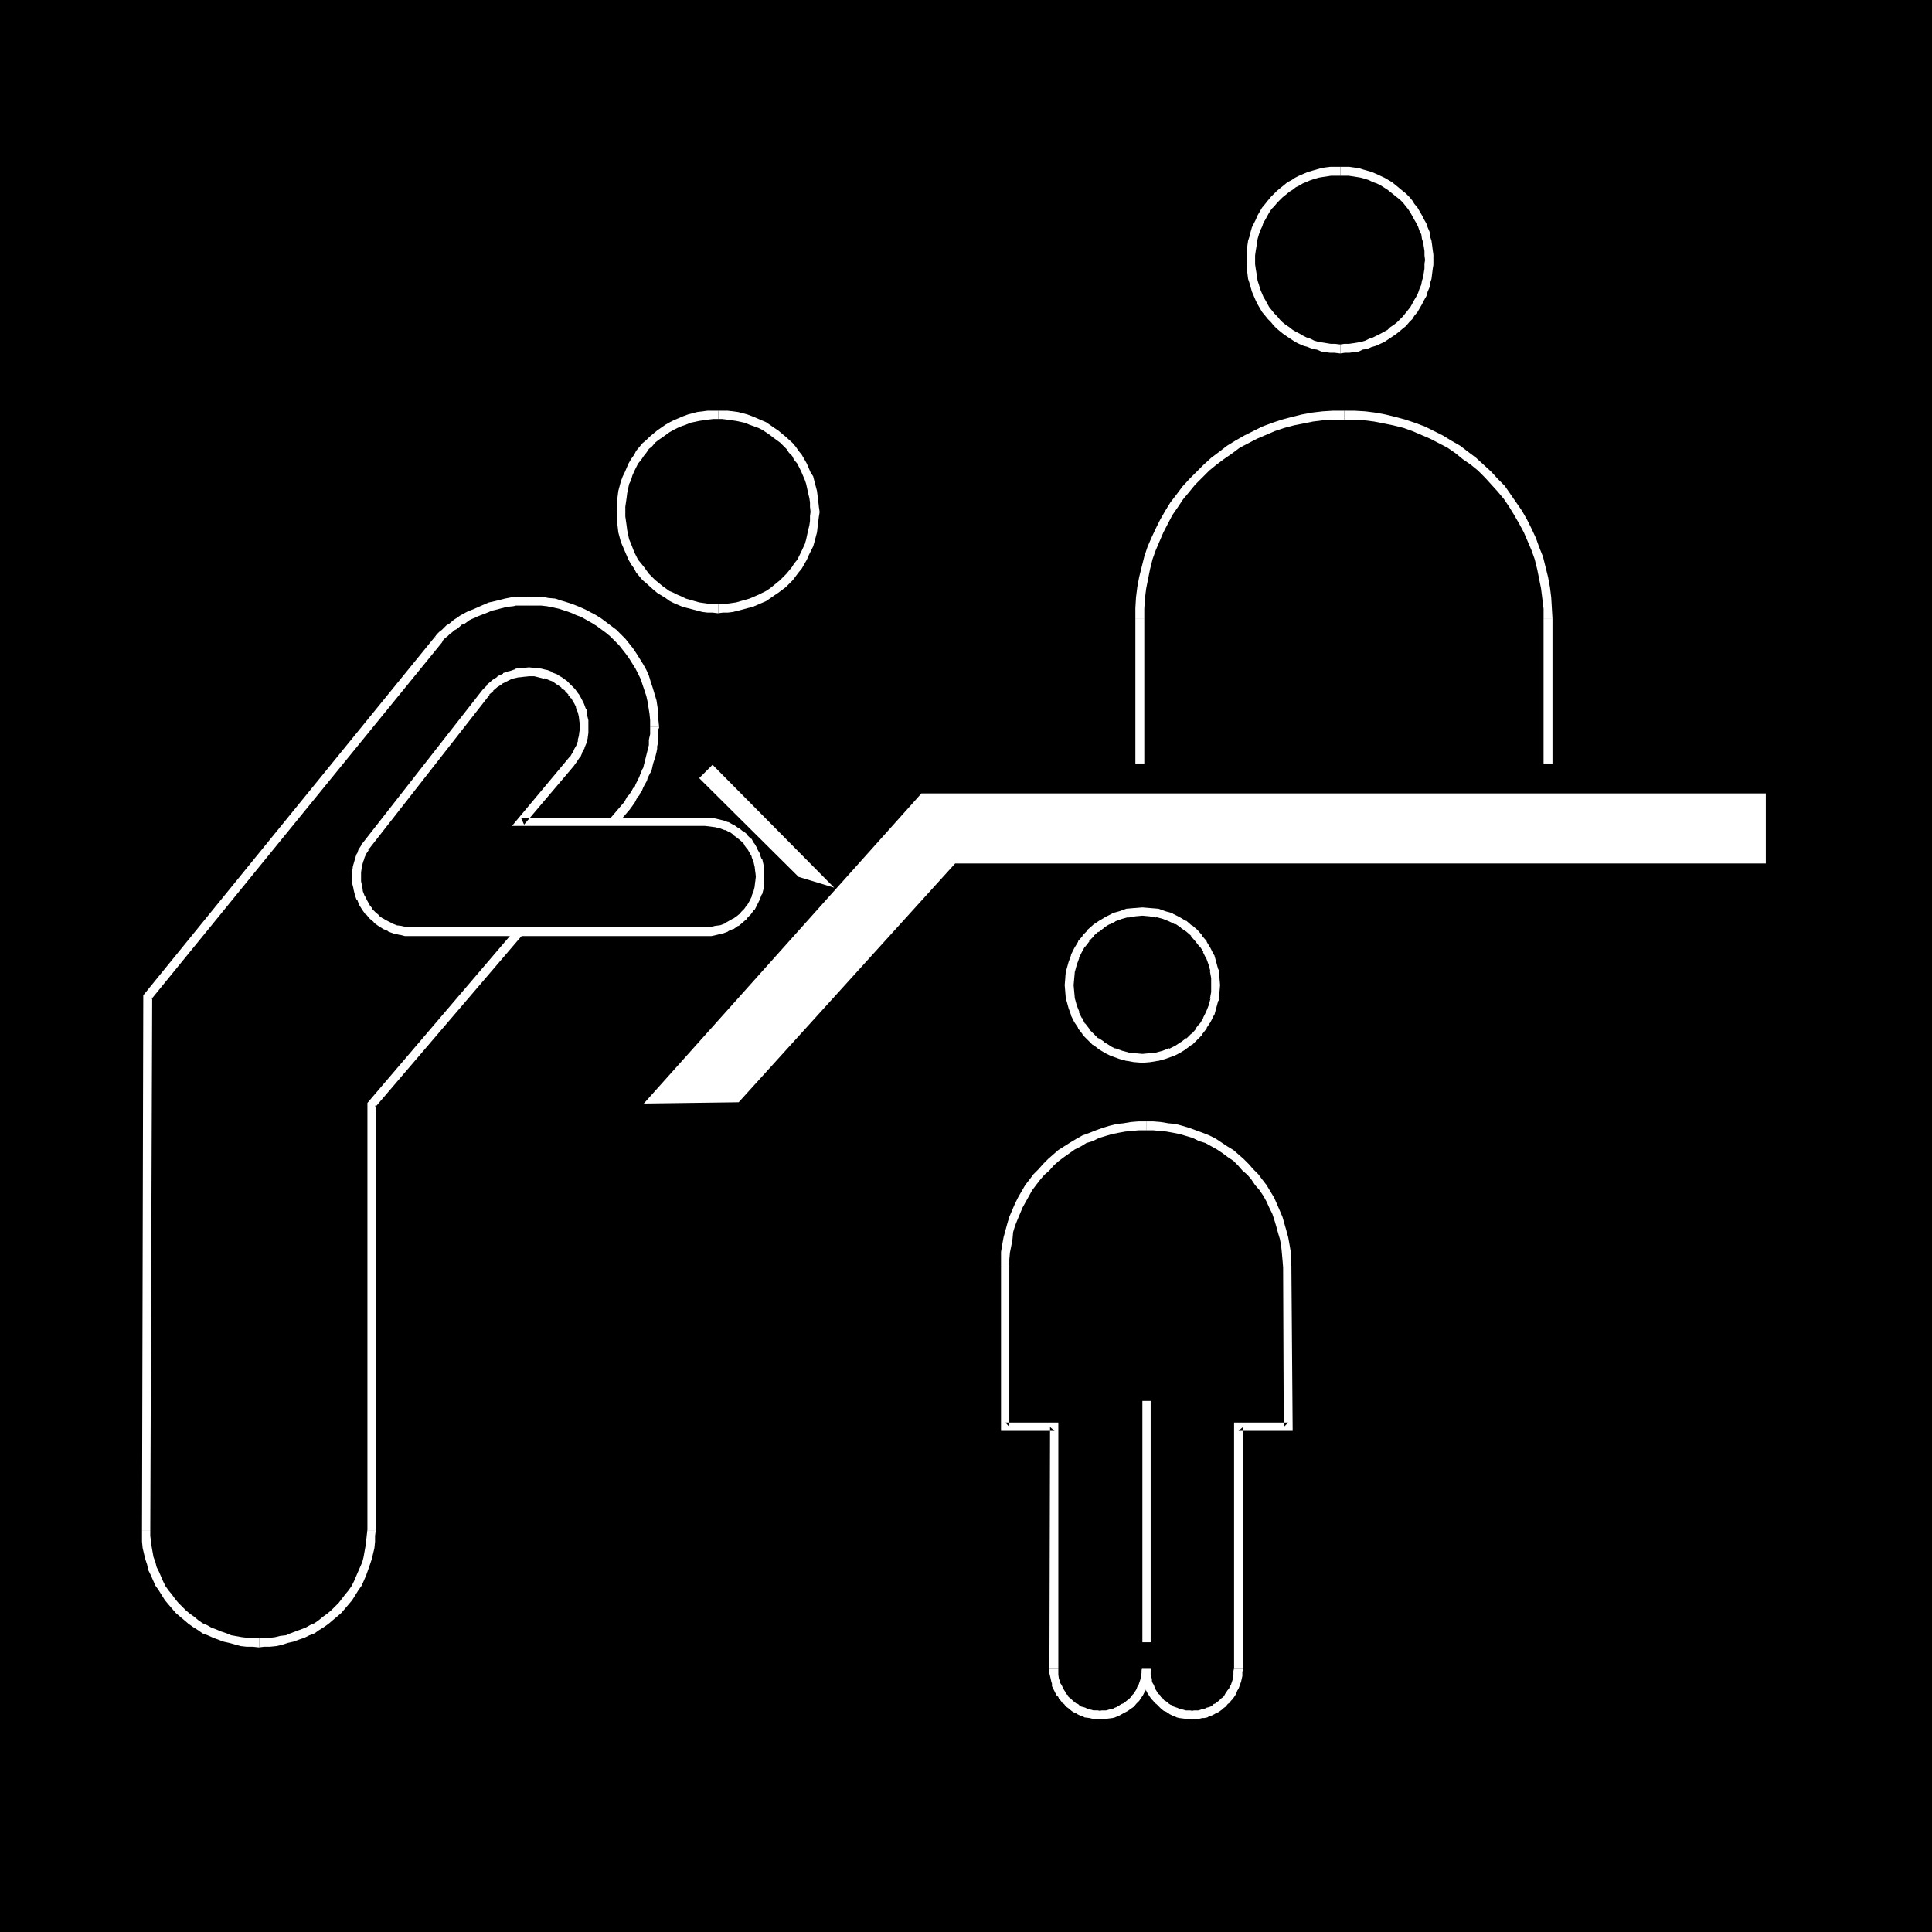 <?xml version="1.0" encoding="UTF-8" standalone="no"?>
<svg
   version="1.0"
   width="129.724mm"
   height="129.724mm"
   id="svg36"
   sodipodi:docname="Registration 2.wmf"
   xmlns:inkscape="http://www.inkscape.org/namespaces/inkscape"
   xmlns:sodipodi="http://sodipodi.sourceforge.net/DTD/sodipodi-0.dtd"
   xmlns="http://www.w3.org/2000/svg"
   xmlns:svg="http://www.w3.org/2000/svg">
  <rect width="100%" height="100%" fill="#808080" stroke="none"/>
  <sodipodi:namedview
     id="namedview36"
     pagecolor="#ffffff"
     bordercolor="#000000"
     borderopacity="0.25"
     inkscape:showpageshadow="2"
     inkscape:pageopacity="0.0"
     inkscape:pagecheckerboard="0"
     inkscape:deskcolor="#d1d1d1"
     inkscape:document-units="mm" />
  <defs
     id="defs1">
    <pattern
       id="WMFhbasepattern"
       patternUnits="userSpaceOnUse"
       width="6"
       height="6"
       x="0"
       y="0" />
  </defs>
  <path
     style="fill:#000000;fill-opacity:1;fill-rule:evenodd;stroke:none"
     d="M 490.294,490.294 V 0 H 0 v 490.294 z"
     id="path1" />
  <path
     style="fill:#ffffff;fill-opacity:1;fill-rule:evenodd;stroke:none"
     d="m 340.168,89.688 v 0 l 1.131,-0.162 h 1.131 l 1.131,-0.162 1.293,-0.162 0.97,-0.485 1.131,-0.162 1.131,-0.485 1.131,-0.323 2.101,-0.97 1.939,-1.293 0.97,-0.646 0.808,-0.646 0.97,-0.808 0.808,-0.646 0.808,-0.97 0.808,-0.808 0.485,-0.808 0.808,-0.97 1.131,-1.939 0.485,-0.97 0.646,-1.131 0.323,-1.131 0.485,-1.131 0.162,-1.131 0.323,-0.97 0.162,-1.293 0.162,-1.293 0.162,-0.97 v -1.131 -0.162 h -2.101 v 0 l -0.162,0.97 v 1.293 l -0.162,0.97 -0.162,1.131 -0.323,0.97 -0.162,0.97 -0.485,1.131 -0.323,0.97 -0.485,0.97 -0.485,0.808 -0.97,1.778 -0.646,0.808 -0.646,0.808 -0.646,0.808 -0.808,0.808 -0.646,0.646 -0.808,0.646 -0.97,0.646 -0.646,0.646 -1.778,0.97 -1.939,0.97 -0.97,0.323 -0.97,0.485 -1.131,0.323 -0.97,0.162 -0.97,0.162 -1.131,0.162 h -1.131 l -1.131,0.162 h 0.162 z"
     id="path2" />
  <path
     style="fill:#ffffff;fill-opacity:1;fill-rule:evenodd;stroke:none"
     d="m 363.761,65.933 v 0 -1.293 l -0.162,-1.131 -0.162,-1.293 -0.162,-1.131 -0.323,-0.97 -0.162,-1.293 -0.485,-1.131 -0.323,-0.97 -0.646,-1.131 -0.485,-0.97 -1.131,-1.939 -0.808,-0.97 -0.485,-0.808 -0.808,-0.97 -0.808,-0.808 -0.808,-0.646 -0.97,-0.808 -1.778,-1.454 -1.939,-1.131 -2.101,-0.97 -1.131,-0.485 -1.131,-0.323 -1.131,-0.323 -0.97,-0.323 -1.293,-0.162 -1.131,-0.162 h -1.131 -1.131 v 2.262 h 0.97 1.131 l 1.131,0.162 0.97,0.162 0.97,0.162 1.131,0.323 0.97,0.323 0.97,0.485 0.97,0.323 0.97,0.485 1.778,1.131 1.616,1.293 0.808,0.646 0.808,0.646 0.646,0.646 0.646,0.808 0.646,0.808 0.646,0.97 0.97,1.778 0.485,0.808 0.485,0.97 0.323,0.97 0.485,0.97 0.162,1.131 0.323,0.97 0.162,1.131 0.162,0.97 v 1.131 l 0.162,1.293 v -0.162 z"
     id="path3" />
  <path
     style="fill:#ffffff;fill-opacity:1;fill-rule:evenodd;stroke:none"
     d="m 340.168,42.339 h -1.454 -1.131 l -1.293,0.162 -0.97,0.162 -2.262,0.646 -1.131,0.323 -2.262,0.97 -0.97,0.485 -0.97,0.646 -0.97,0.485 -0.97,0.808 -0.808,0.646 -0.97,0.808 -1.454,1.454 -0.808,0.97 -0.646,0.808 -0.808,0.97 -1.131,1.939 -0.485,1.131 -0.485,0.97 -0.485,0.97 -0.323,1.131 -0.323,1.293 -0.323,0.97 -0.162,1.131 -0.162,1.293 v 1.131 1.293 h 2.101 v -1.131 l 0.162,-1.131 0.162,-0.97 0.162,-1.131 0.162,-0.97 0.323,-1.131 0.323,-0.97 0.485,-0.97 0.323,-0.97 0.485,-0.808 0.97,-1.778 0.646,-0.97 0.646,-0.646 0.808,-0.97 1.293,-1.293 0.808,-0.646 0.97,-0.808 0.808,-0.485 0.808,-0.646 0.97,-0.485 0.808,-0.485 1.939,-0.808 0.97,-0.323 1.131,-0.323 0.97,-0.162 1.131,-0.162 0.97,-0.162 h 1.131 1.293 z"
     id="path4" />
  <path
     style="fill:#ffffff;fill-opacity:1;fill-rule:evenodd;stroke:none"
     d="m 316.412,65.933 v 1.293 0.97 l 0.162,1.293 0.162,1.293 0.323,0.97 0.323,1.131 0.323,1.131 0.97,2.262 0.485,0.97 1.131,1.939 0.808,0.97 0.646,0.808 0.808,0.808 0.646,0.808 0.808,0.808 0.97,0.808 0.808,0.646 0.97,0.646 0.97,0.646 0.97,0.646 0.97,0.485 1.131,0.485 1.131,0.323 1.131,0.485 1.131,0.162 1.131,0.485 0.97,0.162 1.293,0.162 h 1.131 l 1.293,0.162 h 0.162 v -2.262 0 l -1.293,-0.162 h -1.131 l -0.97,-0.162 -0.97,-0.162 -1.131,-0.162 -1.131,-0.323 -0.97,-0.485 -0.97,-0.323 -0.97,-0.485 -0.808,-0.485 -0.97,-0.485 -0.808,-0.485 -0.808,-0.646 -0.97,-0.646 -0.808,-0.646 -0.646,-0.646 -0.646,-0.808 -0.808,-0.808 -0.646,-0.808 -0.646,-0.808 -0.97,-1.778 -0.485,-0.808 -0.808,-1.939 -0.323,-1.131 -0.323,-0.97 -0.162,-0.97 -0.162,-1.131 -0.162,-0.97 -0.162,-1.131 v -1.131 z"
     id="path5" />
  <path
     style="fill:#ffffff;fill-opacity:1;fill-rule:evenodd;stroke:none"
     d="m 290.395,193.758 v -36.683 h -2.262 v 36.683 z"
     id="path6" />
  <path
     style="fill:#ffffff;fill-opacity:1;fill-rule:evenodd;stroke:none"
     d="m 290.395,157.075 v -2.586 l 0.162,-2.586 0.323,-2.586 0.485,-2.424 0.485,-2.424 0.646,-2.586 0.808,-2.262 0.97,-2.262 0.97,-2.262 2.262,-4.363 1.454,-2.101 1.293,-1.939 1.616,-1.939 1.454,-1.778 3.555,-3.555 1.778,-1.454 1.939,-1.454 2.101,-1.454 1.939,-1.454 4.363,-2.262 2.262,-0.97 2.262,-0.97 2.424,-0.808 2.424,-0.646 2.424,-0.485 2.424,-0.485 2.586,-0.323 2.586,-0.162 h 2.747 v -2.262 h -2.909 l -2.586,0.162 -2.747,0.323 -2.586,0.485 -2.586,0.646 -2.424,0.646 -2.424,0.808 -2.586,0.97 -2.262,1.131 -2.262,1.131 -2.262,1.293 -2.101,1.293 -2.101,1.616 -1.939,1.454 -1.939,1.778 -3.555,3.555 -1.778,1.939 -1.454,1.939 -1.616,2.101 -1.293,2.101 -1.293,2.262 -1.131,2.262 -1.131,2.424 -0.97,2.262 -0.808,2.424 -0.646,2.586 -0.646,2.586 -0.485,2.586 -0.323,2.586 -0.162,2.747 v 2.747 z"
     id="path7" />
  <path
     style="fill:#ffffff;fill-opacity:1;fill-rule:evenodd;stroke:none"
     d="m 341.137,106.494 h 2.424 l 2.586,0.162 2.586,0.323 2.424,0.485 2.424,0.485 2.586,0.646 2.262,0.808 2.262,0.97 2.262,0.97 4.363,2.262 2.101,1.454 1.778,1.454 2.101,1.454 1.778,1.454 1.778,1.778 1.616,1.778 1.616,1.778 1.616,1.939 1.293,1.939 1.293,2.101 1.293,2.262 1.131,2.101 0.97,2.262 0.97,2.262 0.808,2.262 0.646,2.586 0.485,2.424 0.485,2.424 0.323,2.586 0.323,2.586 v 2.747 -0.162 h 2.262 v 0 l -0.162,-2.747 -0.162,-2.747 -0.323,-2.586 -0.485,-2.586 -0.646,-2.586 -0.646,-2.586 -0.97,-2.424 -0.808,-2.262 -1.131,-2.424 -1.131,-2.262 -1.293,-2.262 -1.454,-2.101 -1.454,-2.101 -1.454,-2.101 -1.778,-1.778 -1.616,-1.778 -1.939,-1.778 -1.939,-1.778 -1.939,-1.454 -2.101,-1.616 -2.262,-1.293 -2.101,-1.293 -2.262,-1.131 -2.262,-1.131 -2.586,-0.97 -2.424,-0.808 -2.424,-0.646 -2.586,-0.646 -2.586,-0.485 -2.586,-0.323 -2.747,-0.162 h -2.586 z"
     id="path8" />
  <path
     style="fill:#ffffff;fill-opacity:1;fill-rule:evenodd;stroke:none"
     d="m 391.718,157.075 v 36.683 h 2.262 v -36.683 z"
     id="path9" />
  <path
     style="fill:#ffffff;fill-opacity:1;fill-rule:evenodd;stroke:none"
     d="m 163.377,280.052 70.458,-78.699 h 214.281 v 17.776 H 242.4 l -54.944,60.6 z"
     id="path10" />
  <path
     style="fill:#000000;fill-opacity:1;fill-rule:evenodd;stroke:none"
     d="m 289.91,268.579 1.939,-0.162 1.778,-0.162 1.778,-0.485 1.778,-0.646 1.616,-0.808 1.454,-0.97 1.454,-0.97 1.454,-1.293 1.131,-1.293 1.131,-1.454 0.808,-1.454 0.808,-1.616 0.646,-1.778 0.485,-1.778 0.323,-1.778 v -1.939 -1.939 l -0.323,-1.778 -0.485,-1.778 -0.646,-1.778 -0.808,-1.616 -0.808,-1.616 -1.131,-1.293 -1.131,-1.454 -1.454,-1.131 -1.454,-1.131 -1.454,-0.808 -1.616,-0.808 -1.778,-0.646 -1.778,-0.485 -1.778,-0.323 h -1.939 -1.939 l -1.778,0.323 -1.778,0.485 -1.778,0.646 -1.616,0.808 -1.454,0.808 -1.454,1.131 -1.293,1.131 -1.293,1.454 -0.97,1.293 -0.97,1.616 -0.808,1.616 -0.646,1.778 -0.485,1.778 -0.162,1.778 -0.162,1.939 0.162,1.939 0.162,1.778 0.485,1.778 0.646,1.778 0.808,1.616 0.97,1.454 0.97,1.454 1.293,1.293 1.293,1.293 1.454,0.97 1.454,0.97 1.616,0.808 1.778,0.646 1.778,0.485 1.778,0.162 z"
     id="path11" />
  <path
     style="fill:#ffffff;fill-opacity:1;fill-rule:evenodd;stroke:none"
     d="m 289.91,269.71 v 0 l 1.939,-0.162 v 0 l 1.939,-0.323 h 0.162 l 1.778,-0.485 v 0 l 1.778,-0.646 h 0.162 l 1.616,-0.808 v 0 l 1.616,-0.97 0.162,-0.162 1.293,-0.97 h 0.162 l 1.293,-1.293 v 0 l 1.293,-1.293 v -0.162 l 1.131,-1.454 v -0.162 l 0.97,-1.454 v 0 l 0.808,-1.616 0.162,-0.162 0.485,-1.778 v 0 l 0.485,-1.778 0.162,-0.162 0.162,-1.939 v 0 l 0.162,-1.939 v 0 l -0.162,-1.939 v -0.162 l -0.162,-1.778 -0.162,-0.162 -0.485,-1.778 v 0 l -0.485,-1.778 -0.162,-0.162 -0.808,-1.616 v 0 l -0.97,-1.616 v -0.162 l -1.131,-1.293 v -0.162 l -1.131,-1.293 -0.162,-0.162 -1.293,-1.131 h -0.162 l -1.293,-1.131 h -0.162 l -1.616,-0.97 v 0 l -1.616,-0.808 -0.162,-0.162 -1.778,-0.485 v 0 l -1.778,-0.646 h -0.162 l -1.939,-0.162 v 0 l -1.939,-0.162 v 0 l -1.939,0.162 h -0.162 l -1.778,0.162 h -0.162 l -1.778,0.646 v 0 l -1.778,0.485 -0.162,0.162 -1.616,0.808 v 0 l -1.616,0.97 v 0 l -1.454,0.97 -0.162,0.162 -1.293,1.131 v 0.162 l -1.293,1.293 v 0.162 l -1.131,1.293 v 0.162 l -0.97,1.616 v 0 l -0.808,1.616 v 0.162 l -0.646,1.778 v 0 l -0.485,1.778 -0.162,0.162 -0.162,1.778 v 0.162 l -0.162,1.939 v 0 l 0.162,1.939 v 0 l 0.162,1.939 0.162,0.162 0.485,1.778 v 0 l 0.646,1.778 v 0.162 l 0.808,1.616 v 0 l 0.97,1.454 v 0.162 l 1.131,1.454 v 0.162 l 1.293,1.293 v 0 l 1.293,1.293 h 0.162 l 1.454,1.131 v 0 l 1.616,0.97 v 0 l 1.616,0.808 h 0.162 l 1.778,0.646 v 0 l 1.778,0.485 h 0.162 l 1.778,0.323 h 0.162 l 1.939,0.162 v -2.262 l -1.778,-0.162 v 0 l -1.778,-0.162 h 0.162 l -1.778,-0.485 v 0 l -1.778,-0.646 0.162,0.162 -1.616,-0.808 h 0.162 l -1.616,-0.97 h 0.162 l -1.454,-0.97 v 0.162 l -1.293,-1.293 0.162,0.162 -1.293,-1.293 h 0.162 l -1.131,-1.454 v 0.162 l -0.808,-1.616 v 0.162 l -0.808,-1.616 h 0.162 l -0.646,-1.616 v 0 l -0.485,-1.778 v 0.162 l -0.162,-1.778 v 0 l -0.162,-1.778 v 0 l 0.162,-1.778 v 0 l 0.162,-1.778 v 0.162 l 0.485,-1.778 v 0 l 0.646,-1.778 -0.162,0.162 0.808,-1.616 v 0 l 0.808,-1.454 v 0.162 l 1.131,-1.454 h -0.162 l 1.293,-1.293 h -0.162 l 1.293,-1.131 v 0.162 l 1.454,-1.131 h -0.162 l 1.616,-0.97 -0.162,0.162 1.616,-0.808 h -0.162 l 1.778,-0.646 v 0 l 1.778,-0.485 -0.162,0.162 1.778,-0.323 v 0 l 1.778,-0.162 v 0 l 1.778,0.162 v 0 l 1.778,0.323 -0.162,-0.162 1.778,0.485 v 0 l 1.616,0.646 v 0 l 1.616,0.808 v -0.162 l 1.454,0.97 h -0.162 l 1.454,0.97 v 0 l 1.293,1.131 h -0.162 l 1.131,1.293 v 0 l 1.131,1.454 v -0.162 l 0.97,1.454 h -0.162 l 0.808,1.616 v -0.162 l 0.646,1.778 v 0 l 0.485,1.778 -0.162,-0.162 0.323,1.778 v 0 1.778 0 1.778 0 l -0.323,1.778 0.162,-0.162 -0.485,1.778 v 0 l -0.646,1.616 v 0 l -0.808,1.616 0.162,-0.162 -0.97,1.616 v -0.162 l -1.131,1.454 h 0.162 l -1.131,1.293 v -0.162 l -1.293,1.293 v -0.162 l -1.454,1.131 0.162,-0.162 -1.454,0.97 v 0 l -1.616,0.808 v -0.162 l -1.616,0.646 v 0 l -1.778,0.485 h 0.162 l -1.778,0.162 v 0 l -1.778,0.162 v 0 z"
     id="path12" />
  <path
     style="fill:#ffffff;fill-opacity:1;fill-rule:evenodd;stroke:none"
     d="m 327.724,321.584 v -0.162 l -0.162,-3.717 -0.323,-1.939 -0.323,-1.778 -0.485,-1.778 -0.97,-3.394 -1.454,-3.394 -0.646,-1.454 -0.97,-1.616 -0.97,-1.616 -1.131,-1.454 -0.97,-1.293 -1.293,-1.293 -1.131,-1.293 -1.293,-1.293 -1.293,-1.131 -1.293,-1.131 -1.616,-0.97 -1.454,-0.97 -1.454,-0.97 -1.616,-0.808 -1.616,-0.646 -1.778,-0.646 -1.778,-0.646 -1.616,-0.485 -1.778,-0.485 -1.778,-0.162 -1.939,-0.323 -1.939,-0.162 h -1.778 v 2.262 h 1.778 l 1.616,0.162 1.778,0.162 1.778,0.323 1.616,0.323 1.616,0.485 1.616,0.485 1.616,0.808 1.616,0.485 1.454,0.808 1.454,0.808 1.454,0.97 1.293,0.97 1.454,0.97 1.131,1.131 1.131,1.293 1.293,1.131 0.97,1.131 0.97,1.454 1.131,1.293 0.97,1.454 0.808,1.454 0.646,1.454 0.808,1.616 0.485,1.454 0.485,1.616 0.485,1.778 0.485,1.616 0.323,1.778 0.162,1.616 0.162,1.778 0.162,1.939 v 0 z"
     id="path13" />
  <path
     style="fill:#ffffff;fill-opacity:1;fill-rule:evenodd;stroke:none"
     d="m 290.88,284.577 h -1.939 l -1.939,0.162 -1.939,0.323 -1.616,0.162 -1.939,0.485 -1.616,0.485 -1.778,0.646 -1.616,0.646 -1.778,0.646 -1.454,0.808 -1.616,0.97 -3.07,1.939 -1.293,1.131 -1.293,1.131 -1.293,1.293 -1.131,1.293 -1.293,1.293 -0.97,1.293 -1.131,1.454 -1.778,3.07 -0.808,1.616 -1.454,3.394 -0.485,1.616 -0.485,1.778 -0.485,1.778 -0.323,1.778 -0.323,1.939 v 1.778 2.101 h 2.101 v -1.939 l 0.162,-1.778 0.323,-1.616 0.323,-1.778 0.162,-1.778 0.485,-1.616 0.646,-1.616 1.293,-3.07 0.808,-1.454 0.808,-1.454 0.808,-1.454 0.97,-1.293 1.131,-1.454 0.97,-1.131 1.293,-1.131 1.131,-1.293 1.293,-1.131 1.293,-0.97 2.747,-1.939 1.616,-0.808 1.293,-0.808 1.616,-0.485 1.616,-0.808 1.616,-0.485 1.616,-0.485 1.616,-0.323 1.778,-0.323 1.778,-0.162 1.616,-0.162 h 1.939 z"
     id="path14" />
  <path
     style="fill:#ffffff;fill-opacity:1;fill-rule:evenodd;stroke:none"
     d="m 254.035,321.584 v 41.531 h 13.574 l -1.131,-0.97 -0.162,61.408 h 2.262 v -62.539 h -13.413 l 0.97,1.131 v -40.562 z"
     id="path15" />
  <path
     style="fill:#ffffff;fill-opacity:1;fill-rule:evenodd;stroke:none"
     d="m 266.317,423.553 v 1.131 l 0.162,0.646 0.323,1.454 0.162,0.485 v 0.646 l 0.323,0.646 0.808,1.616 0.485,0.485 0.162,0.485 0.485,0.485 0.323,0.485 0.485,0.323 0.485,0.646 0.485,0.323 0.97,0.808 0.485,0.323 0.485,0.162 0.485,0.323 0.646,0.323 0.646,0.162 0.485,0.323 1.293,0.162 0.646,0.162 0.646,0.162 h 0.485 0.646 0.323 v -2.101 h 0.162 l -0.808,-0.162 h -0.646 -0.485 l -0.485,-0.162 -0.97,-0.162 -0.485,-0.323 -0.485,-0.162 -0.646,-0.162 -0.323,-0.162 -0.485,-0.485 -0.485,-0.162 -0.808,-0.646 -0.323,-0.323 -0.323,-0.323 -0.485,-0.323 -0.162,-0.485 -0.485,-0.323 -0.162,-0.485 -0.323,-0.485 -0.646,-1.293 -0.323,-0.485 v -0.485 l -0.323,-0.485 -0.162,-1.131 v -0.485 -0.97 z"
     id="path16" />
  <path
     style="fill:#ffffff;fill-opacity:1;fill-rule:evenodd;stroke:none"
     d="m 279.244,436.32 h 0.162 0.485 0.485 l 0.646,-0.162 1.293,-0.162 0.646,-0.162 0.646,-0.323 0.485,-0.162 1.131,-0.646 0.97,-0.485 0.646,-0.485 0.485,-0.323 0.485,-0.323 0.485,-0.646 0.323,-0.323 0.485,-0.485 0.323,-0.485 0.323,-0.485 0.323,-0.485 0.323,-0.646 0.323,-0.485 0.162,-0.485 0.646,-1.778 0.323,-1.454 v -0.646 -0.485 l 0.162,-0.323 v -0.323 h -2.101 v -0.162 l -0.162,0.646 v 0.485 l -0.162,0.485 -0.162,1.131 -0.485,1.454 -0.323,0.485 -0.162,0.485 -0.162,0.323 -0.323,0.485 -0.323,0.485 -0.323,0.323 -0.323,0.485 -0.323,0.323 -0.323,0.323 -0.485,0.323 -0.323,0.323 -0.485,0.323 -0.485,0.162 -0.485,0.323 -0.808,0.485 -0.485,0.162 -0.485,0.323 h -0.485 l -1.131,0.323 h -0.485 -0.646 l -0.646,0.162 h 0.323 z"
     id="path17" />
  <path
     style="fill:#ffffff;fill-opacity:1;fill-rule:evenodd;stroke:none"
     d="m 290.88,422.422 v 0 2.262 0 z"
     id="path18" />
  <path
     style="fill:#ffffff;fill-opacity:1;fill-rule:evenodd;stroke:none"
     d="m 289.748,423.553 v 1.131 l 0.162,0.646 0.162,1.293 0.162,0.646 0.162,0.646 0.485,1.131 0.323,0.646 0.646,0.97 0.323,0.485 0.485,0.485 0.323,0.485 0.485,0.323 0.485,0.485 0.485,0.485 0.323,0.323 0.646,0.485 0.485,0.162 0.485,0.323 0.485,0.323 0.646,0.323 0.485,0.162 0.646,0.323 0.646,0.162 1.293,0.162 0.646,0.162 h 0.485 0.646 0.162 v -2.101 h 0.323 l -0.808,-0.162 h -0.646 -0.485 l -1.131,-0.323 h -0.323 l -0.646,-0.323 -0.485,-0.162 -0.485,-0.162 -0.323,-0.323 -0.485,-0.162 -0.485,-0.323 -0.323,-0.323 -0.485,-0.323 -0.323,-0.162 -0.323,-0.485 -0.485,-0.323 -0.162,-0.485 -0.485,-0.323 -0.323,-0.485 -0.162,-0.323 -0.323,-0.485 -0.162,-0.485 -0.162,-0.485 -0.323,-0.485 -0.162,-0.485 v -0.485 l -0.323,-1.131 v -0.485 -0.97 z"
     id="path19" />
  <path
     style="fill:#ffffff;fill-opacity:1;fill-rule:evenodd;stroke:none"
     d="m 302.515,436.32 h 0.323 0.485 0.485 l 0.646,-0.162 0.646,-0.162 h 0.485 l 0.808,-0.162 0.485,-0.323 0.646,-0.162 0.646,-0.323 0.485,-0.323 0.485,-0.162 0.485,-0.323 0.646,-0.485 0.323,-0.323 0.485,-0.323 0.485,-0.646 0.485,-0.323 0.323,-0.485 0.485,-0.485 0.323,-0.485 0.323,-0.485 0.323,-0.646 0.162,-0.485 0.323,-0.485 0.646,-1.778 0.323,-1.454 v -0.646 -0.485 l 0.162,-0.323 v -0.323 h -2.262 v -0.162 l -0.162,0.646 v 0.485 0.485 l -0.162,1.131 -0.485,1.454 -0.323,0.485 -0.162,0.485 -0.323,0.323 -0.323,0.485 -0.323,0.485 -0.162,0.323 -0.323,0.485 -0.485,0.323 -0.323,0.323 -0.323,0.323 -0.485,0.323 -0.323,0.323 -0.485,0.162 -0.485,0.485 -0.323,0.162 -0.485,0.162 -0.646,0.162 -0.485,0.323 h -0.485 l -0.485,0.162 -0.485,0.162 h -0.485 -0.646 l -0.646,0.162 h 0.162 z"
     id="path20" />
  <path
     style="fill:#ffffff;fill-opacity:1;fill-rule:evenodd;stroke:none"
     d="m 315.443,423.553 v -61.408 l -1.131,0.97 h 13.736 l -0.323,-41.531 h -2.101 l 0.162,40.562 1.131,-1.131 h -13.736 v 62.539 z"
     id="path21" />
  <path
     style="fill:#ffffff;fill-opacity:1;fill-rule:evenodd;stroke:none"
     d="M 292.011,416.766 V 355.52 h -2.101 v 61.246 z"
     id="path22" />
  <path
     style="fill:#ffffff;fill-opacity:1;fill-rule:evenodd;stroke:none"
     d="m 182.285,155.621 v 0 l 1.131,-0.162 h 1.293 l 1.293,-0.162 1.293,-0.323 2.424,-0.646 1.293,-0.323 2.262,-0.97 1.131,-0.485 2.101,-1.454 0.97,-0.646 1.939,-1.454 0.97,-0.97 0.808,-0.808 1.454,-1.939 0.808,-0.97 1.293,-2.262 0.485,-1.131 1.131,-2.262 0.323,-1.131 0.646,-2.424 0.162,-1.454 0.162,-1.293 0.162,-1.293 0.162,-0.97 v -0.162 h -2.262 v -0.162 l -0.162,1.131 v 1.293 l -0.162,1.131 -0.323,1.293 -0.485,2.262 -0.323,1.131 -0.97,2.101 -0.485,0.97 -0.485,0.97 -0.808,0.97 -0.485,0.808 -1.454,1.778 -0.808,0.808 -0.808,0.808 -1.778,1.454 -0.808,0.646 -0.97,0.646 -0.97,0.485 -0.97,0.485 -2.262,0.97 -1.131,0.323 -2.262,0.646 -1.131,0.162 -1.131,0.162 h -1.293 l -1.131,0.162 h 0.162 z"
     id="path23" />
  <path
     style="fill:#ffffff;fill-opacity:1;fill-rule:evenodd;stroke:none"
     d="m 207.979,129.926 v -0.162 l -0.162,-1.131 -0.162,-1.454 -0.162,-1.293 -0.162,-1.293 -0.646,-2.424 -0.323,-1.293 -0.646,-0.97 -0.485,-1.131 -0.485,-1.131 -0.646,-1.131 -0.646,-1.131 -0.808,-0.97 -0.646,-0.97 -0.808,-0.97 -1.778,-1.616 -1.939,-1.616 -0.97,-0.646 -2.101,-1.454 -1.131,-0.485 -2.262,-0.97 -1.293,-0.485 -2.424,-0.646 -1.293,-0.162 -1.293,-0.162 h -1.454 -0.97 v 2.101 h 0.97 l 1.293,0.162 1.131,0.162 1.131,0.162 2.262,0.485 1.131,0.485 2.262,0.808 0.97,0.485 0.97,0.646 0.97,0.646 0.808,0.646 1.778,1.293 1.616,1.616 0.646,0.97 0.808,0.808 0.485,0.97 0.808,0.97 0.485,0.97 0.485,0.97 0.485,1.131 0.485,1.131 0.323,0.97 0.485,2.262 0.323,1.293 0.162,1.131 v 1.131 l 0.162,1.454 v -0.162 z"
     id="path24" />
  <path
     style="fill:#ffffff;fill-opacity:1;fill-rule:evenodd;stroke:none"
     d="m 182.285,104.232 h -1.293 -1.454 l -1.293,0.162 -1.293,0.162 -2.424,0.646 -1.293,0.485 -1.131,0.485 -1.131,0.485 -0.97,0.485 -1.131,0.646 -2.101,1.454 -0.97,0.808 -0.97,0.808 -0.808,0.808 -0.97,0.808 -0.808,0.97 -0.808,0.97 -0.485,0.97 -0.808,1.131 -0.646,1.131 -0.485,1.131 -0.485,1.131 -0.485,0.97 -0.485,1.293 -0.646,2.424 -0.162,1.293 -0.162,1.293 v 1.454 1.293 h 2.101 v -1.293 l 0.162,-1.131 0.162,-1.131 0.162,-1.293 0.485,-2.262 0.485,-0.97 0.323,-1.131 0.485,-1.131 0.485,-0.97 0.485,-0.97 0.808,-0.97 0.646,-0.97 0.646,-0.808 0.646,-0.97 0.808,-0.646 0.808,-0.97 0.808,-0.646 0.97,-0.646 1.778,-1.293 1.131,-0.646 0.97,-0.485 1.131,-0.485 0.97,-0.323 1.131,-0.485 2.262,-0.485 1.131,-0.162 1.131,-0.162 1.293,-0.162 h 1.293 z"
     id="path25" />
  <path
     style="fill:#ffffff;fill-opacity:1;fill-rule:evenodd;stroke:none"
     d="m 156.59,129.926 v 1.131 1.293 l 0.162,1.293 0.162,1.454 0.646,2.424 0.485,1.131 0.97,2.262 0.485,1.131 0.646,1.131 0.808,1.131 0.485,0.97 1.616,1.939 0.97,0.808 1.778,1.616 0.97,0.808 2.101,1.293 1.131,0.808 0.97,0.485 1.131,0.485 1.131,0.485 1.293,0.323 2.424,0.646 1.293,0.323 1.293,0.162 h 1.293 l 1.293,0.162 h 0.162 v -2.262 0 l -1.293,-0.162 h -1.293 l -1.131,-0.162 -1.131,-0.162 -2.262,-0.646 -1.131,-0.323 -0.97,-0.485 -1.131,-0.485 -0.97,-0.485 -1.131,-0.485 -1.778,-1.293 -0.97,-0.808 -0.808,-0.646 -0.808,-0.808 -0.808,-0.808 -1.293,-1.778 -0.646,-0.808 -0.808,-0.97 -0.485,-0.97 -0.485,-0.97 -0.808,-2.101 -0.485,-1.131 -0.485,-2.262 -0.162,-1.293 -0.162,-1.131 -0.162,-1.131 v -1.131 z"
     id="path26" />
  <path
     style="fill:#ffffff;fill-opacity:1;fill-rule:evenodd;stroke:none"
     d="m 36.037,388.324 v 1.454 1.454 l 0.162,1.616 0.646,2.747 0.485,1.454 0.323,1.454 0.646,1.293 1.131,2.586 0.808,1.131 0.808,1.293 0.808,1.293 0.808,0.97 1.939,2.262 1.131,0.97 0.97,0.808 1.131,0.97 1.131,0.808 1.293,0.808 1.131,0.808 1.293,0.485 1.454,0.646 2.586,0.97 1.454,0.323 2.909,0.808 1.454,0.162 h 1.616 l 1.454,0.162 h 0.162 v -2.262 0 l -1.616,-0.162 h -1.293 l -1.454,-0.162 -2.747,-0.485 -1.131,-0.485 -1.454,-0.485 -1.131,-0.485 -1.293,-0.485 -1.131,-0.646 -1.131,-0.485 -1.131,-0.808 -0.97,-0.808 -1.131,-0.808 -0.97,-0.808 -0.97,-0.97 -0.97,-0.97 -0.808,-0.97 -0.808,-1.131 -0.808,-0.97 -0.808,-1.131 -0.646,-1.293 -0.485,-1.131 -0.485,-1.131 -0.646,-1.293 -0.323,-1.293 -0.485,-1.293 -0.485,-2.747 -0.162,-1.293 -0.162,-1.293 v -1.454 z"
     id="path27" />
  <path
     style="fill:#ffffff;fill-opacity:1;fill-rule:evenodd;stroke:none"
     d="m 65.771,418.059 v 0 l 1.293,-0.162 h 1.454 l 1.616,-0.162 1.454,-0.323 1.454,-0.485 1.454,-0.323 1.293,-0.485 1.454,-0.485 1.293,-0.646 1.293,-0.485 1.131,-0.808 1.293,-0.808 1.131,-0.808 1.131,-0.97 0.97,-0.808 1.131,-0.97 0.97,-1.131 1.778,-2.101 0.808,-1.293 0.808,-1.293 0.808,-1.131 1.131,-2.586 0.97,-2.747 0.485,-1.454 0.646,-2.747 0.162,-1.616 v -1.454 l 0.162,-1.293 v -0.162 h -2.101 v -0.162 l -0.162,1.454 -0.162,1.454 -0.162,1.293 -0.485,2.747 -0.323,1.293 -1.131,2.586 -0.485,1.131 -0.485,1.131 -0.646,1.293 -0.808,1.131 -0.808,0.97 -1.616,2.101 -0.97,0.97 -0.97,0.97 -0.97,0.808 -1.131,0.808 -0.97,0.808 -1.131,0.808 -1.131,0.485 -1.131,0.646 -1.293,0.485 -1.293,0.485 -1.293,0.485 -1.131,0.485 -1.454,0.162 -1.293,0.323 -1.293,0.162 h -1.454 l -1.454,0.162 h 0.162 z"
     id="path28" />
  <path
     style="fill:#ffffff;fill-opacity:1;fill-rule:evenodd;stroke:none"
     d="M 95.344,388.324 V 280.214 l -0.162,0.808 64.802,-75.79 -1.778,-1.454 -64.963,76.114 v 108.433 z"
     id="path29" />
  <path
     style="fill:#ffffff;fill-opacity:1;fill-rule:evenodd;stroke:none"
     d="m 159.984,205.232 v 0 l 1.131,-1.616 0.323,-0.646 0.323,-0.646 0.485,-0.485 0.162,-0.485 0.485,-0.646 0.323,-0.808 0.323,-0.646 0.646,-1.131 0.162,-0.646 0.323,-0.646 0.323,-0.646 0.323,-0.485 0.323,-1.454 0.162,-0.646 0.485,-1.454 0.162,-0.646 0.162,-0.646 0.162,-0.808 v -0.646 l 0.162,-0.646 v -0.808 l 0.162,-0.646 v -0.808 -1.454 l 0.162,-0.323 v -0.323 h -2.262 v -0.162 0.646 1.454 l -0.162,0.646 -0.162,0.808 v 0.646 0.646 l -0.162,0.646 -0.162,0.646 -0.162,0.646 -0.162,0.646 -0.323,1.293 -0.162,0.646 -0.323,1.293 -0.323,0.485 -0.162,0.646 -0.323,0.646 -0.162,0.485 -0.323,0.646 -0.323,0.646 -0.323,0.646 -0.162,0.485 -0.485,0.485 -0.323,0.646 -0.323,0.485 -0.323,0.485 -0.485,0.485 -0.97,1.778 v 0 z"
     id="path30" />
  <path
     style="fill:#ffffff;fill-opacity:1;fill-rule:evenodd;stroke:none"
     d="m 167.256,184.385 v 0 l -0.162,-1.616 v -1.778 l -0.485,-3.232 -0.485,-1.616 -0.485,-1.616 -0.485,-1.454 -0.485,-1.616 -0.646,-1.454 -0.808,-1.454 -0.808,-1.293 -0.808,-1.293 -0.97,-1.454 -1.939,-2.424 -2.262,-2.262 -1.293,-0.97 -2.586,-1.939 -1.293,-0.808 -2.747,-1.454 -1.454,-0.646 -1.616,-0.646 -1.454,-0.485 -1.616,-0.485 -1.454,-0.485 -1.778,-0.162 -1.616,-0.323 h -1.778 -1.454 v 2.262 h 1.454 1.616 l 1.454,0.162 1.616,0.323 1.454,0.323 1.454,0.485 1.454,0.485 1.454,0.646 1.293,0.485 2.586,1.454 1.293,0.808 2.424,1.778 0.97,0.808 2.262,2.262 1.778,2.262 0.808,1.131 0.808,1.293 0.808,1.293 0.646,1.293 0.646,1.293 0.485,1.454 0.485,1.454 0.485,1.454 0.323,1.454 0.485,3.07 0.162,1.616 v 1.778 -0.162 z"
     id="path31" />
  <path
     style="fill:#ffffff;fill-opacity:1;fill-rule:evenodd;stroke:none"
     d="m 134.289,151.419 h -1.939 -0.646 -0.97 l -0.97,0.162 -1.616,0.323 -3.232,0.808 -0.808,0.162 -0.808,0.323 -2.909,1.293 -0.808,0.323 -0.808,0.323 -0.646,0.323 -1.454,0.808 -0.646,0.485 -0.808,0.485 -1.131,0.97 -0.808,0.485 -1.131,1.131 -0.646,0.485 -0.646,0.646 -0.485,0.646 v 0 l 1.616,1.454 h 0.162 l 0.323,-0.646 0.485,-0.485 0.646,-0.485 0.646,-0.646 0.485,-0.323 0.485,-0.485 0.646,-0.323 0.808,-0.646 0.485,-0.485 0.646,-0.162 1.293,-0.97 0.646,-0.323 0.808,-0.323 0.646,-0.323 2.909,-1.131 0.646,-0.323 0.808,-0.162 3.07,-0.808 1.616,-0.162 0.646,-0.162 h 0.808 0.808 1.778 z"
     id="path32" />
  <path
     style="fill:#ffffff;fill-opacity:1;fill-rule:evenodd;stroke:none"
     d="m 110.373,161.6 -74.013,90.981 -0.323,135.744 h 2.101 l 0.485,-135.259 -0.323,0.646 73.851,-90.657 z"
     id="path33" />
  <path
     style="fill:#000000;fill-opacity:1;fill-rule:evenodd;stroke:none"
     d="m 144.632,193.597 0.808,-0.97 0.808,-0.97 0.485,-1.131 0.646,-1.131 0.323,-1.131 0.323,-1.293 0.162,-1.293 v -1.293 -1.454 l -0.162,-1.293 -0.323,-1.293 -0.485,-1.293 -0.646,-1.293 -0.646,-1.131 -0.808,-0.97 -0.97,-1.131 -0.97,-0.808 -0.97,-0.808 -1.293,-0.808 -1.131,-0.485 -1.293,-0.485 -1.454,-0.323 -1.293,-0.323 h -1.454 l -1.616,0.162 -1.616,0.162 -1.454,0.485 -1.454,0.646 -1.293,0.646 -1.293,0.97 -1.131,0.97 -1.131,1.131 -30.058,38.622 -0.646,0.808 -0.646,0.97 -0.323,0.97 -0.485,0.97 -0.323,1.131 -0.162,1.131 -0.162,0.97 v 1.293 1.293 l 0.323,1.454 0.323,1.293 0.485,1.293 0.485,1.293 0.808,1.131 0.808,1.131 0.808,0.97 0.97,0.808 1.131,0.808 1.131,0.808 1.293,0.485 1.131,0.485 1.454,0.323 1.454,0.323 h 1.293 74.498 1.454 l 1.454,-0.323 1.293,-0.323 1.293,-0.485 1.131,-0.485 1.293,-0.808 0.97,-0.808 0.97,-0.808 0.97,-0.97 0.808,-1.131 0.646,-1.131 0.646,-1.293 0.485,-1.293 0.323,-1.293 0.162,-1.454 0.162,-1.293 -0.162,-1.454 -0.162,-1.454 -0.323,-1.293 -0.485,-1.293 -0.646,-1.131 -0.646,-1.293 -0.808,-0.97 -0.97,-0.97 -0.97,-0.97 -0.97,-0.808 -1.293,-0.646 -1.131,-0.646 -1.293,-0.485 -1.293,-0.323 -1.454,-0.162 h -1.454 -46.702 z"
     id="path34" />
  <path
     style="fill:#ffffff;fill-opacity:1;fill-rule:evenodd;stroke:none"
     d="m 145.601,194.405 v 0 l 0.808,-1.131 v 0 l 0.646,-0.97 h 0.162 l 0.485,-1.131 v -0.162 l 0.646,-1.131 v -0.162 l 0.485,-1.131 v 0 l 0.323,-1.293 v -0.162 l 0.162,-1.131 v -0.162 -1.293 -0.162 -1.454 -0.162 l -0.323,-1.293 v -0.162 l -0.162,-1.293 -0.162,-0.162 -0.485,-1.293 v 0 l -0.646,-1.293 v 0 l -0.646,-1.131 -0.162,-0.162 -0.808,-1.131 v 0 l -0.97,-0.97 v 0 l -0.97,-0.97 -0.162,-0.162 -0.97,-0.646 -0.162,-0.162 -1.131,-0.646 -0.162,-0.162 -1.293,-0.485 v -0.162 l -1.293,-0.485 h -0.162 l -1.293,-0.323 v 0 l -1.454,-0.162 h -0.162 l -1.454,-0.162 v 0 l -1.778,0.162 v 0 l -1.616,0.162 -0.162,0.162 -1.454,0.485 h -0.162 l -1.454,0.485 v 0.162 l -1.454,0.646 v 0.162 l -1.293,0.808 -0.162,0.162 -1.131,0.97 v 0.162 l -0.97,0.97 -0.162,0.162 -30.219,38.622 v 0 l -0.646,0.808 v 0.162 l -0.646,0.97 v 0 l -0.323,0.97 -0.162,0.162 -0.323,0.97 v 0 l -0.323,1.131 v 0 l -0.323,1.131 v 0.162 l -0.162,1.131 v 0 1.131 0.162 1.454 0.162 l 0.323,1.293 v 0.162 l 0.323,1.293 v 0.162 l 0.485,1.293 h 0.162 l 0.485,1.293 v 0 l 0.808,1.293 v 0 l 0.808,1.131 h 0.162 l 0.808,0.97 0.162,0.162 0.97,0.808 v 0.162 l 1.131,0.808 v 0 l 1.293,0.808 v 0 l 1.131,0.485 0.162,0.162 1.293,0.485 h 0.162 l 1.293,0.323 h 0.162 l 1.293,0.323 h 0.162 1.454 74.498 1.454 0.162 l 1.454,-0.323 v 0 l 1.293,-0.323 h 0.162 l 1.293,-0.485 0.162,-0.162 1.131,-0.485 h 0.162 l 1.131,-0.808 h 0.162 l 0.97,-0.808 0.162,-0.162 0.97,-0.808 v -0.162 l 0.97,-0.97 v 0 l 0.808,-1.131 h 0.162 l 0.646,-1.293 v 0 l 0.646,-1.293 v 0 l 0.485,-1.293 0.162,-0.162 0.323,-1.293 v -0.162 l 0.162,-1.293 v -0.162 -1.454 -0.162 -1.293 -0.162 l -0.162,-1.454 v 0 l -0.323,-1.454 h -0.162 l -0.485,-1.293 v -0.162 l -0.646,-1.131 v -0.162 l -0.646,-1.131 -0.162,-0.162 -0.646,-1.131 h -0.162 l -0.97,-0.97 v -0.162 l -0.97,-0.808 h -0.162 l -0.97,-0.808 h -0.162 l -1.131,-0.808 h -0.162 l -1.131,-0.646 h -0.162 l -1.293,-0.485 h -0.162 l -1.293,-0.323 v 0 l -1.454,-0.323 h -0.162 -1.454 -46.702 l 0.808,1.778 12.605,-14.867 -1.778,-1.454 -13.898,16.645 H 178.891 v 0 l 1.293,0.162 v 0 l 1.293,0.162 v 0 l 1.293,0.323 v 0 l 1.293,0.485 -0.162,-0.162 1.293,0.646 -0.162,-0.162 1.131,0.808 h -0.162 l 1.131,0.808 v 0 l 0.97,0.808 -0.162,-0.162 0.97,0.97 h -0.162 l 0.808,1.131 v -0.162 l 0.646,1.131 v 0 l 0.646,1.131 -0.162,-0.162 0.485,1.293 v -0.162 l 0.323,1.454 v -0.162 l 0.162,1.454 v -0.162 l 0.162,1.454 v -0.162 l -0.162,1.454 v -0.162 l -0.162,1.454 v 0 l -0.323,1.293 v -0.162 l -0.485,1.293 0.162,-0.162 -0.646,1.293 v 0 l -0.646,1.131 v -0.162 l -0.646,0.97 v 0 l -0.97,0.97 h 0.162 l -0.97,0.808 v 0 l -1.131,0.808 0.162,-0.162 -1.131,0.646 v 0 l -1.131,0.646 h 0.162 l -1.293,0.485 v 0 l -1.293,0.162 v 0 l -1.293,0.323 v 0 h -1.293 v 0 h -74.498 0.162 -1.454 0.162 l -1.454,-0.323 v 0 l -1.293,-0.162 h 0.162 l -1.293,-0.485 h 0.162 l -1.293,-0.646 v 0 l -1.131,-0.646 0.162,0.162 -1.131,-0.808 h 0.162 l -0.97,-0.808 v 0 l -0.97,-0.97 h 0.162 l -0.808,-0.97 0.162,0.162 -0.646,-1.131 v 0 l -0.646,-1.293 v 0.162 l -0.485,-1.293 v 0.162 l -0.162,-1.293 v 0 l -0.323,-1.454 v 0.162 -1.454 0.162 -1.131 0 l 0.162,-1.131 v 0.162 l 0.162,-1.131 v 0.162 l 0.323,-1.131 v 0.162 l 0.323,-1.131 v 0.162 l 0.323,-0.97 v 0.162 l 0.646,-0.97 h -0.162 l 0.646,-0.808 v 0 L 124.27,176.305 h -0.162 l 1.131,-0.97 h -0.162 l 1.131,-0.97 v 0 l 1.293,-0.808 h -0.162 l 1.293,-0.646 v 0 l 1.293,-0.646 v 0 l 1.454,-0.323 h -0.162 l 1.616,-0.162 h -0.162 l 1.616,-0.162 v 0 h 1.293 v 0 l 1.293,0.323 v 0 l 1.293,0.323 v -0.162 l 1.131,0.485 v 0 l 1.293,0.485 h -0.162 l 1.131,0.808 -0.162,-0.162 1.131,0.808 h -0.162 l 1.131,0.808 h -0.162 l 0.97,0.97 h -0.162 l 0.808,0.97 v -0.162 l 0.646,1.293 v -0.162 l 0.646,1.293 -0.162,-0.162 0.485,1.293 v -0.162 l 0.323,1.293 v 0 l 0.162,1.454 v -0.162 l 0.162,1.454 v -0.162 l -0.162,1.293 v -0.162 l -0.162,1.293 v 0 l -0.323,1.131 h 0.162 l -0.485,1.131 0.162,-0.162 -0.646,1.131 v 0 l -0.485,1.131 v -0.162 l -0.646,1.131 v -0.162 l -0.808,0.97 v 0 z"
     id="path35" />
  <path
     style="fill:#ffffff;fill-opacity:1;fill-rule:evenodd;stroke:none"
     d="m 180.83,194.081 -3.394,3.394 25.21,25.048 9.05,2.747 z"
     id="path36" />
</svg>
